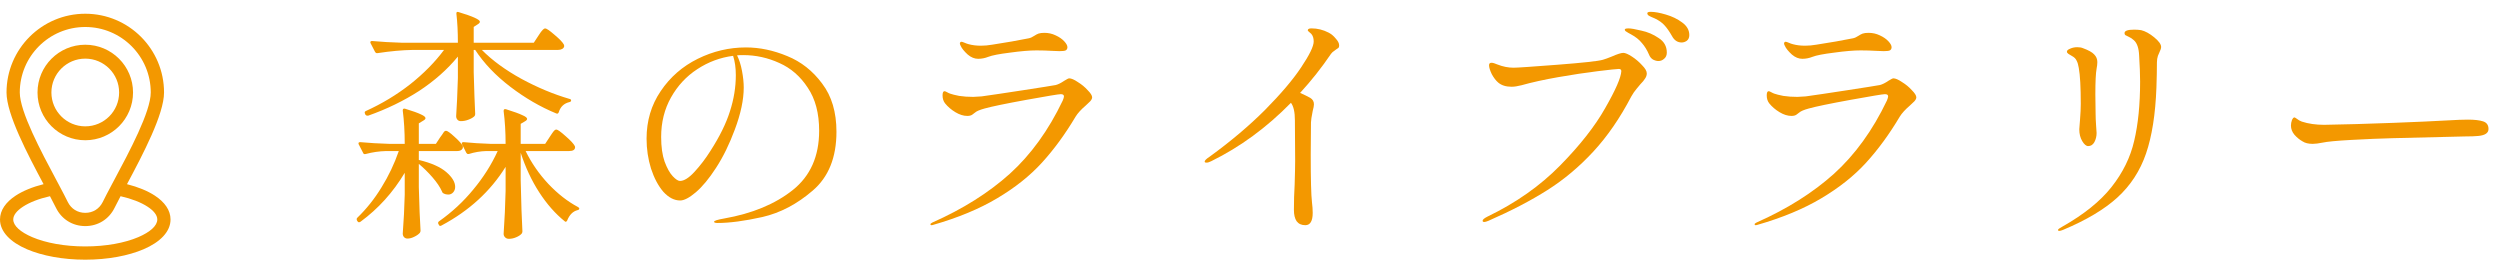 <svg width="182" height="19" viewBox="0 0 182 19" fill="none" xmlns="http://www.w3.org/2000/svg">
<path d="M168.365 10.473C168.053 10.473 167.807 10.413 167.627 10.293C167.411 10.173 167.213 10.011 167.033 9.807C166.865 9.603 166.781 9.381 166.781 9.141C166.781 9.009 166.805 8.877 166.853 8.745C166.913 8.613 166.973 8.547 167.033 8.547C167.057 8.547 167.111 8.577 167.195 8.637C167.315 8.733 167.441 8.805 167.573 8.853C168.053 9.009 168.593 9.087 169.193 9.087C169.709 9.075 170.495 9.057 171.551 9.033C172.607 8.997 173.507 8.967 174.251 8.943C175.847 8.883 177.173 8.823 178.229 8.763C178.841 8.727 179.321 8.709 179.669 8.709C180.137 8.709 180.503 8.751 180.767 8.835C181.031 8.919 181.163 9.105 181.163 9.393C181.163 9.681 180.917 9.849 180.425 9.897C180.185 9.921 179.855 9.933 179.435 9.933L174.215 10.059C173.291 10.083 172.283 10.125 171.191 10.185C170.111 10.245 169.409 10.311 169.085 10.383C168.785 10.443 168.545 10.473 168.365 10.473Z" fill="#F39800"/>
<path d="M149.914 16.81C149.854 16.81 149.824 16.786 149.824 16.738C149.824 16.69 149.926 16.612 150.13 16.504C151.702 15.616 152.896 14.656 153.712 13.624C154.54 12.58 155.092 11.458 155.368 10.258C155.656 9.046 155.8 7.606 155.8 5.938C155.8 5.434 155.776 4.798 155.728 4.03C155.704 3.502 155.578 3.136 155.35 2.932C155.218 2.812 155.092 2.728 154.972 2.68C154.852 2.62 154.768 2.578 154.72 2.554C154.684 2.518 154.666 2.47 154.666 2.41C154.666 2.242 154.9 2.158 155.368 2.158C155.536 2.158 155.704 2.17 155.872 2.194C156.172 2.266 156.49 2.44 156.826 2.716C157.162 2.992 157.33 3.226 157.33 3.418C157.33 3.514 157.288 3.646 157.204 3.814C157.192 3.838 157.156 3.922 157.096 4.066C157.048 4.21 157.024 4.372 157.024 4.552C157.024 5.068 157.012 5.674 156.988 6.37C156.916 8.314 156.664 9.916 156.232 11.176C155.8 12.436 155.104 13.504 154.144 14.38C153.196 15.244 151.876 16.03 150.184 16.738C150.064 16.786 149.974 16.81 149.914 16.81ZM152.02 10.636C151.876 10.636 151.732 10.516 151.588 10.276C151.444 10.036 151.372 9.748 151.372 9.412C151.372 9.376 151.39 9.142 151.426 8.71C151.462 8.266 151.48 7.882 151.48 7.558C151.48 6.346 151.432 5.476 151.336 4.948C151.3 4.72 151.246 4.54 151.174 4.408C151.114 4.276 151.006 4.168 150.85 4.084C150.742 4.024 150.652 3.97 150.58 3.922C150.508 3.874 150.472 3.82 150.472 3.76C150.472 3.676 150.55 3.604 150.706 3.544C150.862 3.472 151.036 3.436 151.228 3.436C151.396 3.436 151.534 3.46 151.642 3.508C152.038 3.652 152.308 3.802 152.452 3.958C152.608 4.114 152.686 4.3 152.686 4.516C152.686 4.66 152.668 4.822 152.632 5.002C152.572 5.326 152.542 5.95 152.542 6.874L152.56 8.278C152.56 8.518 152.572 8.806 152.596 9.142C152.62 9.43 152.632 9.61 152.632 9.682C152.632 9.922 152.578 10.144 152.47 10.348C152.362 10.54 152.212 10.636 152.02 10.636Z" fill="#F39800"/>
<path d="M131.21 4.281C130.946 4.281 130.694 4.179 130.454 3.975C130.19 3.735 130.016 3.519 129.932 3.327C129.896 3.255 129.878 3.201 129.878 3.165C129.878 3.129 129.89 3.099 129.914 3.075C129.938 3.051 129.962 3.039 129.986 3.039C130.034 3.039 130.112 3.063 130.22 3.111C130.328 3.159 130.43 3.195 130.526 3.219C130.79 3.291 131.084 3.327 131.408 3.327C131.672 3.327 131.942 3.303 132.218 3.255C133.238 3.099 134.132 2.943 134.9 2.787C135.02 2.763 135.152 2.703 135.296 2.607C135.404 2.535 135.506 2.481 135.602 2.445C135.71 2.409 135.854 2.391 136.034 2.391C136.322 2.391 136.592 2.451 136.844 2.571C137.108 2.691 137.318 2.835 137.474 3.003C137.63 3.171 137.708 3.315 137.708 3.435C137.708 3.543 137.666 3.621 137.582 3.669C137.51 3.705 137.36 3.723 137.132 3.723C136.94 3.723 136.778 3.717 136.646 3.705C136.238 3.681 135.842 3.669 135.458 3.669C134.954 3.669 134.312 3.723 133.532 3.831C132.752 3.927 132.224 4.029 131.948 4.137C131.708 4.233 131.462 4.281 131.21 4.281ZM127.826 16.395C127.766 16.395 127.736 16.371 127.736 16.323C127.736 16.287 127.784 16.245 127.88 16.197C130.1 15.213 131.978 14.031 133.514 12.651C135.05 11.259 136.334 9.483 137.366 7.323C137.426 7.179 137.456 7.077 137.456 7.017C137.456 6.909 137.378 6.855 137.222 6.855C137.078 6.855 136.244 6.993 134.72 7.269C133.208 7.545 132.194 7.755 131.678 7.899C131.33 7.995 131.102 8.091 130.994 8.187C130.886 8.271 130.814 8.325 130.778 8.349C130.694 8.409 130.574 8.439 130.418 8.439C130.142 8.439 129.854 8.349 129.554 8.169C129.254 7.989 129.002 7.773 128.798 7.521C128.678 7.365 128.618 7.173 128.618 6.945C128.618 6.741 128.666 6.639 128.762 6.639C128.798 6.639 128.858 6.663 128.942 6.711C129.026 6.759 129.104 6.795 129.176 6.819C129.308 6.867 129.524 6.921 129.824 6.981C130.136 7.029 130.478 7.053 130.85 7.053C130.97 7.053 131.174 7.041 131.462 7.017C132.158 6.921 133.166 6.771 134.486 6.567C135.818 6.363 136.61 6.237 136.862 6.189C137.042 6.141 137.246 6.039 137.474 5.883C137.666 5.763 137.786 5.703 137.834 5.703C137.99 5.703 138.2 5.793 138.464 5.973C138.74 6.141 138.98 6.339 139.184 6.567C139.4 6.783 139.508 6.957 139.508 7.089C139.508 7.173 139.46 7.269 139.364 7.377C139.268 7.473 139.16 7.575 139.04 7.683C138.704 7.971 138.458 8.241 138.302 8.493C137.546 9.765 136.73 10.881 135.854 11.841C134.978 12.801 133.892 13.665 132.596 14.433C131.312 15.201 129.752 15.849 127.916 16.377L127.826 16.395Z" fill="#F39800"/>
<path d="M122.424 3.093C122.124 3.093 121.89 2.937 121.722 2.625C121.53 2.289 121.35 2.031 121.182 1.851C121.014 1.659 120.78 1.491 120.48 1.347C120.432 1.323 120.348 1.287 120.228 1.239C120.12 1.191 120.042 1.149 119.994 1.113C119.946 1.065 119.922 1.017 119.922 0.969C119.922 0.897 120.006 0.861 120.174 0.861C120.462 0.861 120.828 0.927 121.272 1.059C121.728 1.191 122.124 1.383 122.46 1.635C122.808 1.887 122.982 2.193 122.982 2.553C122.982 2.733 122.922 2.871 122.802 2.967C122.682 3.051 122.556 3.093 122.424 3.093ZM120.732 4.443C120.612 4.443 120.48 4.407 120.336 4.335C120.204 4.251 120.108 4.131 120.048 3.975C119.904 3.639 119.73 3.357 119.526 3.129C119.334 2.889 119.07 2.679 118.734 2.499C118.686 2.475 118.62 2.439 118.536 2.391C118.452 2.343 118.386 2.301 118.338 2.265C118.302 2.229 118.284 2.193 118.284 2.157C118.284 2.097 118.374 2.067 118.554 2.067C118.734 2.067 119.046 2.121 119.49 2.229C119.946 2.325 120.366 2.505 120.75 2.769C121.146 3.021 121.344 3.375 121.344 3.831C121.344 4.023 121.278 4.173 121.146 4.281C121.026 4.389 120.888 4.443 120.732 4.443ZM108.06 16.161C107.976 16.161 107.934 16.131 107.934 16.071C107.934 15.987 108.054 15.885 108.294 15.765C110.358 14.769 112.116 13.533 113.568 12.057C115.02 10.581 116.118 9.183 116.862 7.863C117.618 6.543 118.008 5.649 118.032 5.181C118.032 5.073 117.972 5.019 117.852 5.019C117.72 5.019 117.21 5.073 116.322 5.181C115.446 5.289 114.492 5.433 113.46 5.613C112.428 5.793 111.528 5.991 110.76 6.207C110.484 6.279 110.244 6.315 110.04 6.315C109.632 6.315 109.308 6.213 109.068 6.009C108.9 5.865 108.744 5.661 108.6 5.397C108.468 5.121 108.402 4.905 108.402 4.749C108.402 4.629 108.462 4.569 108.582 4.569C108.678 4.569 108.822 4.611 109.014 4.695C109.41 4.851 109.8 4.929 110.184 4.929C110.46 4.929 111.528 4.857 113.388 4.713C115.248 4.569 116.346 4.449 116.682 4.353C116.85 4.305 117.066 4.227 117.33 4.119C117.738 3.939 118.02 3.849 118.176 3.849C118.32 3.849 118.53 3.939 118.806 4.119C119.082 4.299 119.328 4.509 119.544 4.749C119.772 4.977 119.886 5.175 119.886 5.343C119.886 5.475 119.844 5.601 119.76 5.721C119.688 5.841 119.574 5.979 119.418 6.135C119.394 6.171 119.304 6.279 119.148 6.459C119.004 6.627 118.872 6.819 118.752 7.035C117.936 8.595 117.018 9.927 115.998 11.031C114.978 12.135 113.862 13.071 112.65 13.839C111.438 14.607 110.01 15.351 108.366 16.071C108.222 16.131 108.12 16.161 108.06 16.161Z" fill="#F39800"/>
<path d="M96.717 2.372C96.909 2.468 97.083 2.612 97.239 2.804C97.407 2.984 97.491 3.152 97.491 3.308C97.491 3.392 97.473 3.452 97.437 3.488C97.413 3.512 97.359 3.548 97.275 3.596C97.263 3.608 97.215 3.644 97.131 3.704C97.047 3.752 96.969 3.824 96.897 3.92C96.213 4.928 95.463 5.876 94.647 6.764C94.947 6.896 95.193 7.016 95.385 7.124C95.565 7.232 95.655 7.388 95.655 7.592C95.655 7.7 95.625 7.862 95.565 8.078C95.481 8.498 95.439 8.774 95.439 8.906L95.421 11.282C95.421 13.058 95.451 14.204 95.511 14.72C95.547 15.008 95.565 15.266 95.565 15.494C95.565 16.094 95.385 16.394 95.025 16.394C94.749 16.394 94.539 16.298 94.395 16.106C94.263 15.914 94.197 15.638 94.197 15.278C94.197 14.654 94.215 14.036 94.251 13.424C94.275 12.656 94.287 12.086 94.287 11.714L94.269 8.762C94.269 8.162 94.173 7.736 93.981 7.484C92.217 9.284 90.285 10.7 88.185 11.732C88.041 11.804 87.927 11.84 87.843 11.84C87.747 11.84 87.699 11.816 87.699 11.768C87.699 11.684 87.819 11.564 88.059 11.408C89.595 10.292 90.939 9.158 92.091 8.006C93.243 6.842 94.119 5.81 94.719 4.91C95.331 3.998 95.637 3.368 95.637 3.02C95.637 2.78 95.577 2.594 95.457 2.462C95.409 2.414 95.355 2.366 95.295 2.318C95.235 2.27 95.205 2.234 95.205 2.21C95.205 2.114 95.295 2.066 95.475 2.066C95.907 2.066 96.321 2.168 96.717 2.372Z" fill="#F39800"/>
<path d="M71.21 4.281C70.946 4.281 70.694 4.179 70.454 3.975C70.19 3.735 70.016 3.519 69.932 3.327C69.896 3.255 69.878 3.201 69.878 3.165C69.878 3.129 69.89 3.099 69.914 3.075C69.938 3.051 69.962 3.039 69.986 3.039C70.034 3.039 70.112 3.063 70.22 3.111C70.328 3.159 70.43 3.195 70.526 3.219C70.79 3.291 71.084 3.327 71.408 3.327C71.672 3.327 71.942 3.303 72.218 3.255C73.238 3.099 74.132 2.943 74.9 2.787C75.02 2.763 75.152 2.703 75.296 2.607C75.404 2.535 75.506 2.481 75.602 2.445C75.71 2.409 75.854 2.391 76.034 2.391C76.322 2.391 76.592 2.451 76.844 2.571C77.108 2.691 77.318 2.835 77.474 3.003C77.63 3.171 77.708 3.315 77.708 3.435C77.708 3.543 77.666 3.621 77.582 3.669C77.51 3.705 77.36 3.723 77.132 3.723C76.94 3.723 76.778 3.717 76.646 3.705C76.238 3.681 75.842 3.669 75.458 3.669C74.954 3.669 74.312 3.723 73.532 3.831C72.752 3.927 72.224 4.029 71.948 4.137C71.708 4.233 71.462 4.281 71.21 4.281ZM67.826 16.395C67.766 16.395 67.736 16.371 67.736 16.323C67.736 16.287 67.784 16.245 67.88 16.197C70.1 15.213 71.978 14.031 73.514 12.651C75.05 11.259 76.334 9.483 77.366 7.323C77.426 7.179 77.456 7.077 77.456 7.017C77.456 6.909 77.378 6.855 77.222 6.855C77.078 6.855 76.244 6.993 74.72 7.269C73.208 7.545 72.194 7.755 71.678 7.899C71.33 7.995 71.102 8.091 70.994 8.187C70.886 8.271 70.814 8.325 70.778 8.349C70.694 8.409 70.574 8.439 70.418 8.439C70.142 8.439 69.854 8.349 69.554 8.169C69.254 7.989 69.002 7.773 68.798 7.521C68.678 7.365 68.618 7.173 68.618 6.945C68.618 6.741 68.666 6.639 68.762 6.639C68.798 6.639 68.858 6.663 68.942 6.711C69.026 6.759 69.104 6.795 69.176 6.819C69.308 6.867 69.524 6.921 69.824 6.981C70.136 7.029 70.478 7.053 70.85 7.053C70.97 7.053 71.174 7.041 71.462 7.017C72.158 6.921 73.166 6.771 74.486 6.567C75.818 6.363 76.61 6.237 76.862 6.189C77.042 6.141 77.246 6.039 77.474 5.883C77.666 5.763 77.786 5.703 77.834 5.703C77.99 5.703 78.2 5.793 78.464 5.973C78.74 6.141 78.98 6.339 79.184 6.567C79.4 6.783 79.508 6.957 79.508 7.089C79.508 7.173 79.46 7.269 79.364 7.377C79.268 7.473 79.16 7.575 79.04 7.683C78.704 7.971 78.458 8.241 78.302 8.493C77.546 9.765 76.73 10.881 75.854 11.841C74.978 12.801 73.892 13.665 72.596 14.433C71.312 15.201 69.752 15.849 67.916 16.377L67.826 16.395Z" fill="#F39800"/>
<path d="M54.306 3.453C55.302 3.453 56.304 3.663 57.312 4.083C58.32 4.491 59.166 5.157 59.85 6.081C60.546 6.993 60.894 8.163 60.894 9.591C60.894 11.463 60.318 12.891 59.166 13.875C58.026 14.859 56.802 15.501 55.494 15.801C54.198 16.089 53.112 16.233 52.236 16.233C52.068 16.233 51.984 16.203 51.984 16.143C51.984 16.071 52.224 15.993 52.704 15.909C54.756 15.549 56.424 14.859 57.708 13.839C58.992 12.819 59.634 11.379 59.634 9.519C59.634 8.247 59.358 7.203 58.806 6.387C58.266 5.559 57.576 4.959 56.736 4.587C55.896 4.203 55.02 4.011 54.108 4.011C53.904 4.011 53.754 4.017 53.658 4.029C53.814 4.341 53.934 4.719 54.018 5.163C54.102 5.607 54.144 6.009 54.144 6.369C54.144 7.257 53.928 8.277 53.496 9.429C53.1 10.497 52.644 11.427 52.128 12.219C51.624 12.999 51.132 13.593 50.652 14.001C50.184 14.397 49.806 14.595 49.518 14.595C49.086 14.595 48.678 14.385 48.294 13.965C47.922 13.533 47.622 12.969 47.394 12.273C47.178 11.577 47.07 10.851 47.07 10.095C47.07 8.799 47.412 7.647 48.096 6.639C48.78 5.619 49.68 4.833 50.796 4.281C51.912 3.729 53.082 3.453 54.306 3.453ZM53.568 5.469C53.568 4.941 53.502 4.473 53.37 4.065C52.434 4.185 51.564 4.509 50.76 5.037C49.968 5.553 49.332 6.237 48.852 7.089C48.372 7.941 48.132 8.901 48.132 9.969C48.132 10.689 48.216 11.289 48.384 11.769C48.564 12.249 48.762 12.603 48.978 12.831C49.194 13.059 49.368 13.173 49.5 13.173C49.8 13.173 50.154 12.951 50.562 12.507C50.982 12.051 51.366 11.547 51.714 10.995C52.386 9.951 52.86 8.991 53.136 8.115C53.424 7.227 53.568 6.345 53.568 5.469Z" fill="#F39800"/>
<path d="M39.202 2.59C39.25 2.53 39.298 2.458 39.346 2.374C39.406 2.29 39.466 2.218 39.526 2.158C39.586 2.098 39.64 2.068 39.688 2.068C39.784 2.068 40.012 2.224 40.372 2.536C40.744 2.848 40.972 3.088 41.056 3.256C41.068 3.28 41.074 3.31 41.074 3.346C41.074 3.43 41.026 3.502 40.93 3.562C40.846 3.61 40.744 3.634 40.624 3.634H35.08C35.824 4.39 36.784 5.092 37.96 5.74C39.136 6.376 40.3 6.862 41.452 7.198C41.536 7.21 41.578 7.252 41.578 7.324C41.566 7.384 41.524 7.42 41.452 7.432C41.056 7.528 40.798 7.774 40.678 8.17C40.642 8.266 40.582 8.296 40.498 8.26C39.334 7.78 38.218 7.132 37.15 6.316C36.082 5.5 35.23 4.606 34.594 3.634H34.486V5.254C34.522 6.574 34.558 7.588 34.594 8.296C34.594 8.368 34.576 8.422 34.54 8.458C34.444 8.554 34.3 8.638 34.108 8.71C33.928 8.782 33.742 8.818 33.55 8.818C33.442 8.818 33.358 8.782 33.298 8.71C33.238 8.638 33.208 8.554 33.208 8.458C33.256 7.774 33.298 6.85 33.334 5.686V4.12C32.566 5.056 31.624 5.89 30.508 6.622C29.392 7.342 28.156 7.942 26.8 8.422H26.746C26.686 8.422 26.638 8.398 26.602 8.35L26.566 8.26C26.53 8.176 26.554 8.116 26.638 8.08C27.802 7.552 28.876 6.904 29.86 6.136C30.844 5.356 31.666 4.522 32.326 3.634H30.058C29.29 3.646 28.432 3.724 27.484 3.868H27.43C27.382 3.868 27.34 3.838 27.304 3.778L26.98 3.148C26.968 3.136 26.962 3.112 26.962 3.076C26.962 3.016 27.004 2.986 27.088 2.986C27.748 3.046 28.48 3.088 29.284 3.112H33.334C33.334 2.32 33.298 1.618 33.226 1.006V0.97C33.226 0.874 33.28 0.844 33.388 0.88C34.42 1.192 34.936 1.426 34.936 1.582C34.936 1.642 34.888 1.702 34.792 1.762L34.486 1.96V3.112H38.86L39.202 2.59ZM32.038 10.006C32.074 9.958 32.122 9.892 32.182 9.808C32.242 9.712 32.29 9.64 32.326 9.592C32.374 9.544 32.422 9.52 32.47 9.52C32.566 9.52 32.77 9.664 33.082 9.952C33.406 10.24 33.61 10.468 33.694 10.636C33.706 10.696 33.7 10.756 33.676 10.816C33.604 10.936 33.478 10.996 33.298 10.996H30.49V11.644C31.39 11.86 32.056 12.154 32.488 12.526C32.92 12.898 33.136 13.258 33.136 13.606C33.136 13.762 33.088 13.894 32.992 14.002C32.896 14.11 32.776 14.164 32.632 14.164C32.512 14.164 32.404 14.14 32.308 14.092C32.236 14.056 32.194 14.008 32.182 13.948C32.038 13.624 31.804 13.276 31.48 12.904C31.156 12.532 30.826 12.208 30.49 11.932V13.624C30.526 15.016 30.568 16.072 30.616 16.792C30.616 16.852 30.598 16.906 30.562 16.954C30.466 17.062 30.328 17.158 30.148 17.242C29.98 17.326 29.818 17.368 29.662 17.368C29.566 17.368 29.482 17.332 29.41 17.26C29.35 17.188 29.32 17.104 29.32 17.008C29.392 16.072 29.44 15.13 29.464 14.182V12.58C28.612 14.008 27.538 15.196 26.242 16.144C26.146 16.204 26.074 16.192 26.026 16.108L25.99 16.054C25.954 15.97 25.96 15.904 26.008 15.856C26.68 15.208 27.268 14.47 27.772 13.642C28.288 12.814 28.708 11.932 29.032 10.996H28.114C27.61 11.008 27.112 11.08 26.62 11.212C26.524 11.236 26.464 11.212 26.44 11.14L26.116 10.51C26.104 10.498 26.098 10.474 26.098 10.438C26.098 10.378 26.14 10.348 26.224 10.348C26.872 10.408 27.586 10.45 28.366 10.474H29.464C29.464 9.598 29.416 8.788 29.32 8.044C29.32 7.924 29.38 7.882 29.5 7.918C30.052 8.086 30.436 8.224 30.652 8.332C30.868 8.428 30.976 8.518 30.976 8.602C30.976 8.662 30.922 8.722 30.814 8.782L30.49 8.98V10.474H31.732L32.038 10.006ZM40.03 9.952C40.066 9.904 40.114 9.832 40.174 9.736C40.246 9.628 40.306 9.55 40.354 9.502C40.402 9.454 40.45 9.43 40.498 9.43C40.594 9.43 40.822 9.592 41.182 9.916C41.542 10.228 41.764 10.468 41.848 10.636L41.866 10.708C41.866 10.9 41.722 10.996 41.434 10.996H38.266C38.686 11.86 39.238 12.658 39.922 13.39C40.606 14.11 41.32 14.668 42.064 15.064C42.136 15.1 42.172 15.142 42.172 15.19C42.16 15.25 42.118 15.286 42.046 15.298C41.71 15.382 41.458 15.634 41.29 16.054C41.266 16.102 41.236 16.132 41.2 16.144C41.176 16.156 41.146 16.144 41.11 16.108C40.426 15.556 39.808 14.854 39.256 14.002C38.704 13.15 38.254 12.19 37.906 11.122V13.102C37.942 14.758 37.984 16.006 38.032 16.846C38.032 16.906 38.014 16.96 37.978 17.008C37.882 17.116 37.744 17.206 37.564 17.278C37.396 17.35 37.222 17.386 37.042 17.386C36.934 17.386 36.844 17.35 36.772 17.278C36.7 17.206 36.664 17.122 36.664 17.026C36.736 15.982 36.784 14.938 36.808 13.894V12.148C35.704 13.924 34.15 15.346 32.146 16.414C32.05 16.474 31.984 16.456 31.948 16.36L31.912 16.306C31.876 16.222 31.894 16.156 31.966 16.108C32.902 15.448 33.73 14.68 34.45 13.804C35.182 12.928 35.776 11.992 36.232 10.996H35.404C34.972 11.008 34.546 11.08 34.126 11.212H34.072C34.024 11.212 33.982 11.182 33.946 11.122L33.64 10.51C33.628 10.498 33.622 10.474 33.622 10.438C33.622 10.378 33.664 10.348 33.748 10.348C34.348 10.408 35.014 10.45 35.746 10.474H36.808C36.808 9.622 36.76 8.824 36.664 8.08C36.664 7.96 36.724 7.918 36.844 7.954C37.42 8.134 37.816 8.278 38.032 8.386C38.26 8.482 38.374 8.572 38.374 8.656C38.374 8.716 38.32 8.776 38.212 8.836L37.906 9.016V10.474H39.688L40.03 9.952Z" fill="#F39800"/>
<path d="M6.208 3.256C7.167 3.256 8.037 3.646 8.666 4.275C9.295 4.904 9.685 5.774 9.685 6.733C9.685 7.693 9.295 8.562 8.666 9.192C8.037 9.821 7.167 10.21 6.208 10.21C5.248 10.21 4.378 9.821 3.749 9.192C3.12 8.562 2.731 7.693 2.731 6.733C2.731 5.774 3.12 4.904 3.749 4.275C4.378 3.646 5.248 3.256 6.208 3.256ZM8.084 13.538C8.092 13.522 8.101 13.506 8.109 13.489L8.31 13.113C9.433 11.012 10.975 8.124 10.975 6.733C10.975 5.417 10.442 4.225 9.579 3.362C8.716 2.499 7.524 1.965 6.208 1.965C4.891 1.965 3.699 2.499 2.836 3.362C1.973 4.225 1.44 5.417 1.44 6.733C1.44 8.124 2.982 11.012 4.105 13.113L4.306 13.489C4.315 13.505 4.324 13.521 4.331 13.538C4.564 13.976 4.772 14.371 4.936 14.706C5.059 14.954 5.238 15.152 5.455 15.287C5.671 15.422 5.928 15.495 6.208 15.495C6.487 15.495 6.744 15.422 6.96 15.287C7.177 15.152 7.356 14.954 7.479 14.706C7.643 14.371 7.85 13.976 8.084 13.538ZM9.244 13.407C10.055 13.613 10.751 13.899 11.272 14.241C11.995 14.715 12.415 15.31 12.415 15.977C12.415 16.864 11.662 17.63 10.444 18.149C9.351 18.616 7.852 18.905 6.208 18.905C4.563 18.905 3.064 18.616 1.971 18.149C0.754 17.629 0 16.864 0 15.977C0 15.31 0.421 14.715 1.143 14.241C1.665 13.899 2.36 13.612 3.172 13.407C2.009 11.228 0.475 8.32 0.475 6.733C0.475 5.15 1.117 3.717 2.154 2.679C3.192 1.642 4.625 1 6.208 1C7.792 1 9.225 1.642 10.263 2.679C11.3 3.717 11.942 5.15 11.942 6.733C11.942 8.319 10.409 11.228 9.245 13.407H9.244ZM3.638 14.284C2.833 14.466 2.155 14.73 1.67 15.048C1.224 15.341 0.965 15.661 0.965 15.977C0.965 16.441 1.494 16.898 2.348 17.264C3.327 17.681 4.691 17.94 6.208 17.94C7.725 17.94 9.089 17.681 10.068 17.264C10.922 16.898 11.451 16.441 11.451 15.977C11.451 15.661 11.192 15.34 10.745 15.048C10.26 14.73 9.582 14.467 8.777 14.284C8.61 14.601 8.462 14.886 8.342 15.128C8.137 15.545 7.835 15.877 7.469 16.105C7.101 16.335 6.669 16.459 6.208 16.459C5.747 16.459 5.315 16.335 4.947 16.105C4.58 15.877 4.278 15.544 4.074 15.128C3.954 14.886 3.806 14.6 3.639 14.284H3.638ZM7.951 4.99C7.505 4.544 6.888 4.268 6.207 4.268C5.527 4.268 4.91 4.544 4.464 4.99C4.018 5.436 3.742 6.052 3.742 6.733C3.742 7.414 4.018 8.031 4.464 8.476C4.91 8.922 5.527 9.198 6.207 9.198C6.888 9.198 7.505 8.922 7.951 8.476C8.397 8.03 8.672 7.414 8.672 6.733C8.672 6.052 8.397 5.436 7.951 4.99Z" fill="#F39800"/>
</svg>
